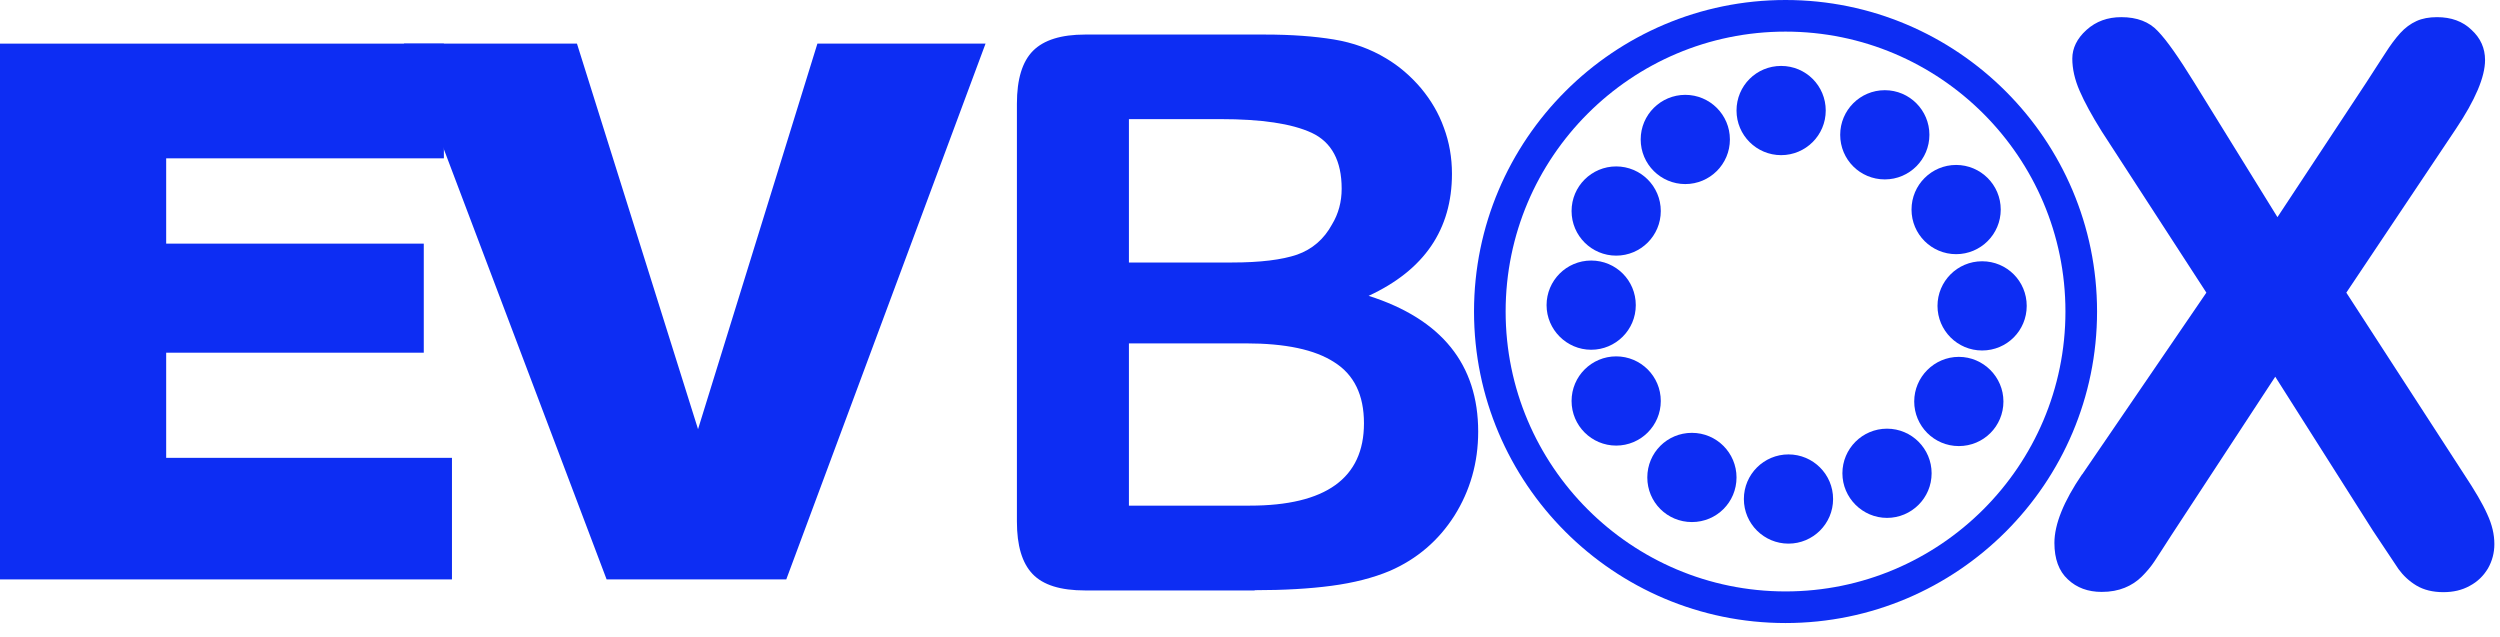 <svg width="102" height="26" viewBox="0 0 102 26" fill="none" xmlns="http://www.w3.org/2000/svg">
<path d="M50.84 14.01H46.06V20.63H50.99C54.09 20.63 55.65 19.51 55.65 17.27C55.65 16.12 55.25 15.29 54.44 14.78C53.64 14.26 52.44 14.01 50.84 14.01ZM46.06 4.85V10.71H50.27C51.42 10.71 52.3 10.6 52.92 10.39C53.54 10.17 54.02 9.76 54.35 9.15C54.61 8.72 54.74 8.23 54.74 7.7C54.74 6.56 54.33 5.8 53.52 5.42C52.7 5.04 51.46 4.86 49.79 4.86H46.06V4.85ZM51.19 24.09H44.27C43.27 24.09 42.56 23.87 42.13 23.42C41.7 22.97 41.49 22.26 41.49 21.28V4.23C41.49 3.23 41.71 2.51 42.15 2.07C42.59 1.63 43.3 1.41 44.27 1.41H51.61C52.69 1.41 53.63 1.48 54.42 1.61C55.21 1.74 55.92 2 56.55 2.38C57.09 2.7 57.56 3.11 57.97 3.59C58.38 4.08 58.7 4.62 58.91 5.21C59.13 5.8 59.24 6.43 59.24 7.09C59.24 9.36 58.11 11.02 55.84 12.07C58.82 13.02 60.31 14.87 60.31 17.61C60.31 18.88 59.98 20.02 59.34 21.04C58.69 22.06 57.81 22.81 56.71 23.29C56.02 23.58 55.23 23.78 54.33 23.9C53.43 24.02 52.39 24.08 51.19 24.08" fill="#0D2DF3"/>
<path d="M84.95 19.36L90.02 11.94L85.75 5.36C85.35 4.72 85.05 4.17 84.85 3.71C84.65 3.25 84.55 2.81 84.55 2.39C84.55 1.97 84.74 1.57 85.13 1.22C85.52 0.87 85.99 0.7 86.55 0.7C87.19 0.7 87.69 0.89 88.04 1.27C88.4 1.64 88.89 2.34 89.52 3.36L92.92 8.86L96.55 3.36C96.85 2.9 97.1 2.5 97.32 2.17C97.53 1.84 97.73 1.57 97.93 1.35C98.13 1.13 98.35 0.97 98.59 0.86C98.83 0.75 99.11 0.7 99.43 0.7C100.01 0.7 100.48 0.87 100.84 1.22C101.21 1.56 101.39 1.97 101.39 2.45C101.39 3.14 100.99 4.08 100.2 5.26L95.73 11.94L100.54 19.36C100.97 20.01 101.29 20.55 101.48 20.98C101.68 21.41 101.77 21.81 101.77 22.2C101.77 22.56 101.68 22.89 101.51 23.19C101.33 23.49 101.09 23.73 100.77 23.9C100.45 24.08 100.09 24.16 99.69 24.16C99.26 24.16 98.89 24.07 98.59 23.89C98.29 23.71 98.05 23.48 97.86 23.22C97.68 22.95 97.33 22.43 96.82 21.66L92.83 15.37L88.59 21.84C88.26 22.36 88.02 22.72 87.89 22.92C87.75 23.13 87.58 23.33 87.39 23.52C87.19 23.72 86.96 23.87 86.69 23.98C86.42 24.09 86.11 24.15 85.75 24.15C85.19 24.15 84.73 23.98 84.37 23.64C84 23.3 83.82 22.8 83.82 22.15C83.82 21.39 84.2 20.45 84.95 19.35" fill="#0D2DF3"/>
<path d="M72.85 25.42C65.84 25.42 60.14 19.72 60.14 12.71C60.14 5.7 65.84 0 72.85 0C79.86 0 85.56 5.7 85.56 12.71C85.56 19.72 79.86 25.42 72.85 25.42ZM72.85 1.29C66.55 1.29 61.43 6.41 61.43 12.71C61.43 19.01 66.55 24.13 72.85 24.13C79.15 24.13 84.27 19.01 84.27 12.71C84.27 6.41 79.15 1.29 72.85 1.29Z" fill="#0D2DF3"/>
<path d="M75.08 5.5C75.08 6.51 75.89 7.32 76.9 7.32C77.91 7.32 78.72 6.5 78.72 5.5C78.72 4.5 77.91 3.68 76.9 3.68C75.89 3.68 75.08 4.5 75.08 5.5Z" fill="#0D2DF3"/>
<path d="M81.74 16.38C81.74 17.39 80.93 18.2 79.92 18.2C78.91 18.2 78.1 17.38 78.1 16.38C78.1 15.38 78.92 14.56 79.92 14.56C80.92 14.56 81.74 15.38 81.74 16.38Z" fill="#0D2DF3"/>
<path d="M82.69 12.48C82.69 13.49 81.88 14.3 80.87 14.3C79.86 14.3 79.05 13.48 79.05 12.48C79.05 11.48 79.86 10.66 80.87 10.66C81.88 10.66 82.69 11.47 82.69 12.48Z" fill="#0D2DF3"/>
<path d="M78.81 19.31C78.81 20.32 77.99 21.13 76.99 21.13C75.99 21.13 75.17 20.31 75.17 19.31C75.17 18.31 75.98 17.49 76.99 17.49C78 17.49 78.81 18.31 78.81 19.31Z" fill="#0D2DF3"/>
<path d="M74.49 4.51C74.49 5.52 73.67 6.33 72.67 6.33C71.67 6.33 70.85 5.52 70.85 4.51C70.85 3.5 71.66 2.69 72.67 2.69C73.68 2.69 74.49 3.5 74.49 4.51Z" fill="#0D2DF3"/>
<path d="M70.85 19.48C70.85 20.49 70.04 21.3 69.03 21.3C68.02 21.3 67.21 20.49 67.21 19.48C67.21 18.47 68.02 17.66 69.03 17.66C70.04 17.66 70.85 18.48 70.85 19.48Z" fill="#0D2DF3"/>
<path d="M74.79 20.36C74.79 21.37 73.97 22.18 72.97 22.18C71.97 22.18 71.15 21.37 71.15 20.36C71.15 19.35 71.97 18.54 72.97 18.54C73.97 18.54 74.79 19.35 74.79 20.36Z" fill="#0D2DF3"/>
<path d="M70.58 5.69C70.58 6.7 69.76 7.51 68.76 7.51C67.76 7.51 66.94 6.7 66.94 5.69C66.94 4.68 67.76 3.87 68.76 3.87C69.76 3.87 70.58 4.68 70.58 5.69Z" fill="#0D2DF3"/>
<path d="M67.76 8.61C67.76 9.62 66.94 10.43 65.94 10.43C64.94 10.43 64.12 9.62 64.12 8.61C64.12 7.6 64.94 6.79 65.94 6.79C66.94 6.79 67.76 7.6 67.76 8.61Z" fill="#0D2DF3"/>
<path d="M81.63 8.55C81.63 9.56 80.81 10.37 79.81 10.37C78.81 10.37 77.99 9.56 77.99 8.55C77.99 7.54 78.81 6.73 79.81 6.73C80.81 6.73 81.63 7.54 81.63 8.55Z" fill="#0D2DF3"/>
<path d="M66.74 12.45C66.74 13.46 65.92 14.27 64.92 14.27C63.92 14.27 63.1 13.45 63.1 12.45C63.1 11.45 63.91 10.63 64.92 10.63C65.93 10.63 66.74 11.44 66.74 12.45Z" fill="#0D2DF3"/>
<path d="M67.76 16.36C67.76 17.37 66.94 18.18 65.94 18.18C64.94 18.18 64.12 17.37 64.12 16.36C64.12 15.35 64.94 14.54 65.94 14.54C66.94 14.54 67.76 15.35 67.76 16.36Z" fill="#0D2DF3"/>
<path d="M0 1.78V23.64H18.44V18.68H6.78V14.39H17.29V9.94H6.78V6.46H18.11V1.78H0Z" fill="#0D2DF3"/>
<path d="M16.48 1.78H23.54L28.48 17.51L33.35 1.78H40.21L32.08 23.64H24.75L16.48 1.78Z" fill="#0D2DF3"/>
</svg>
